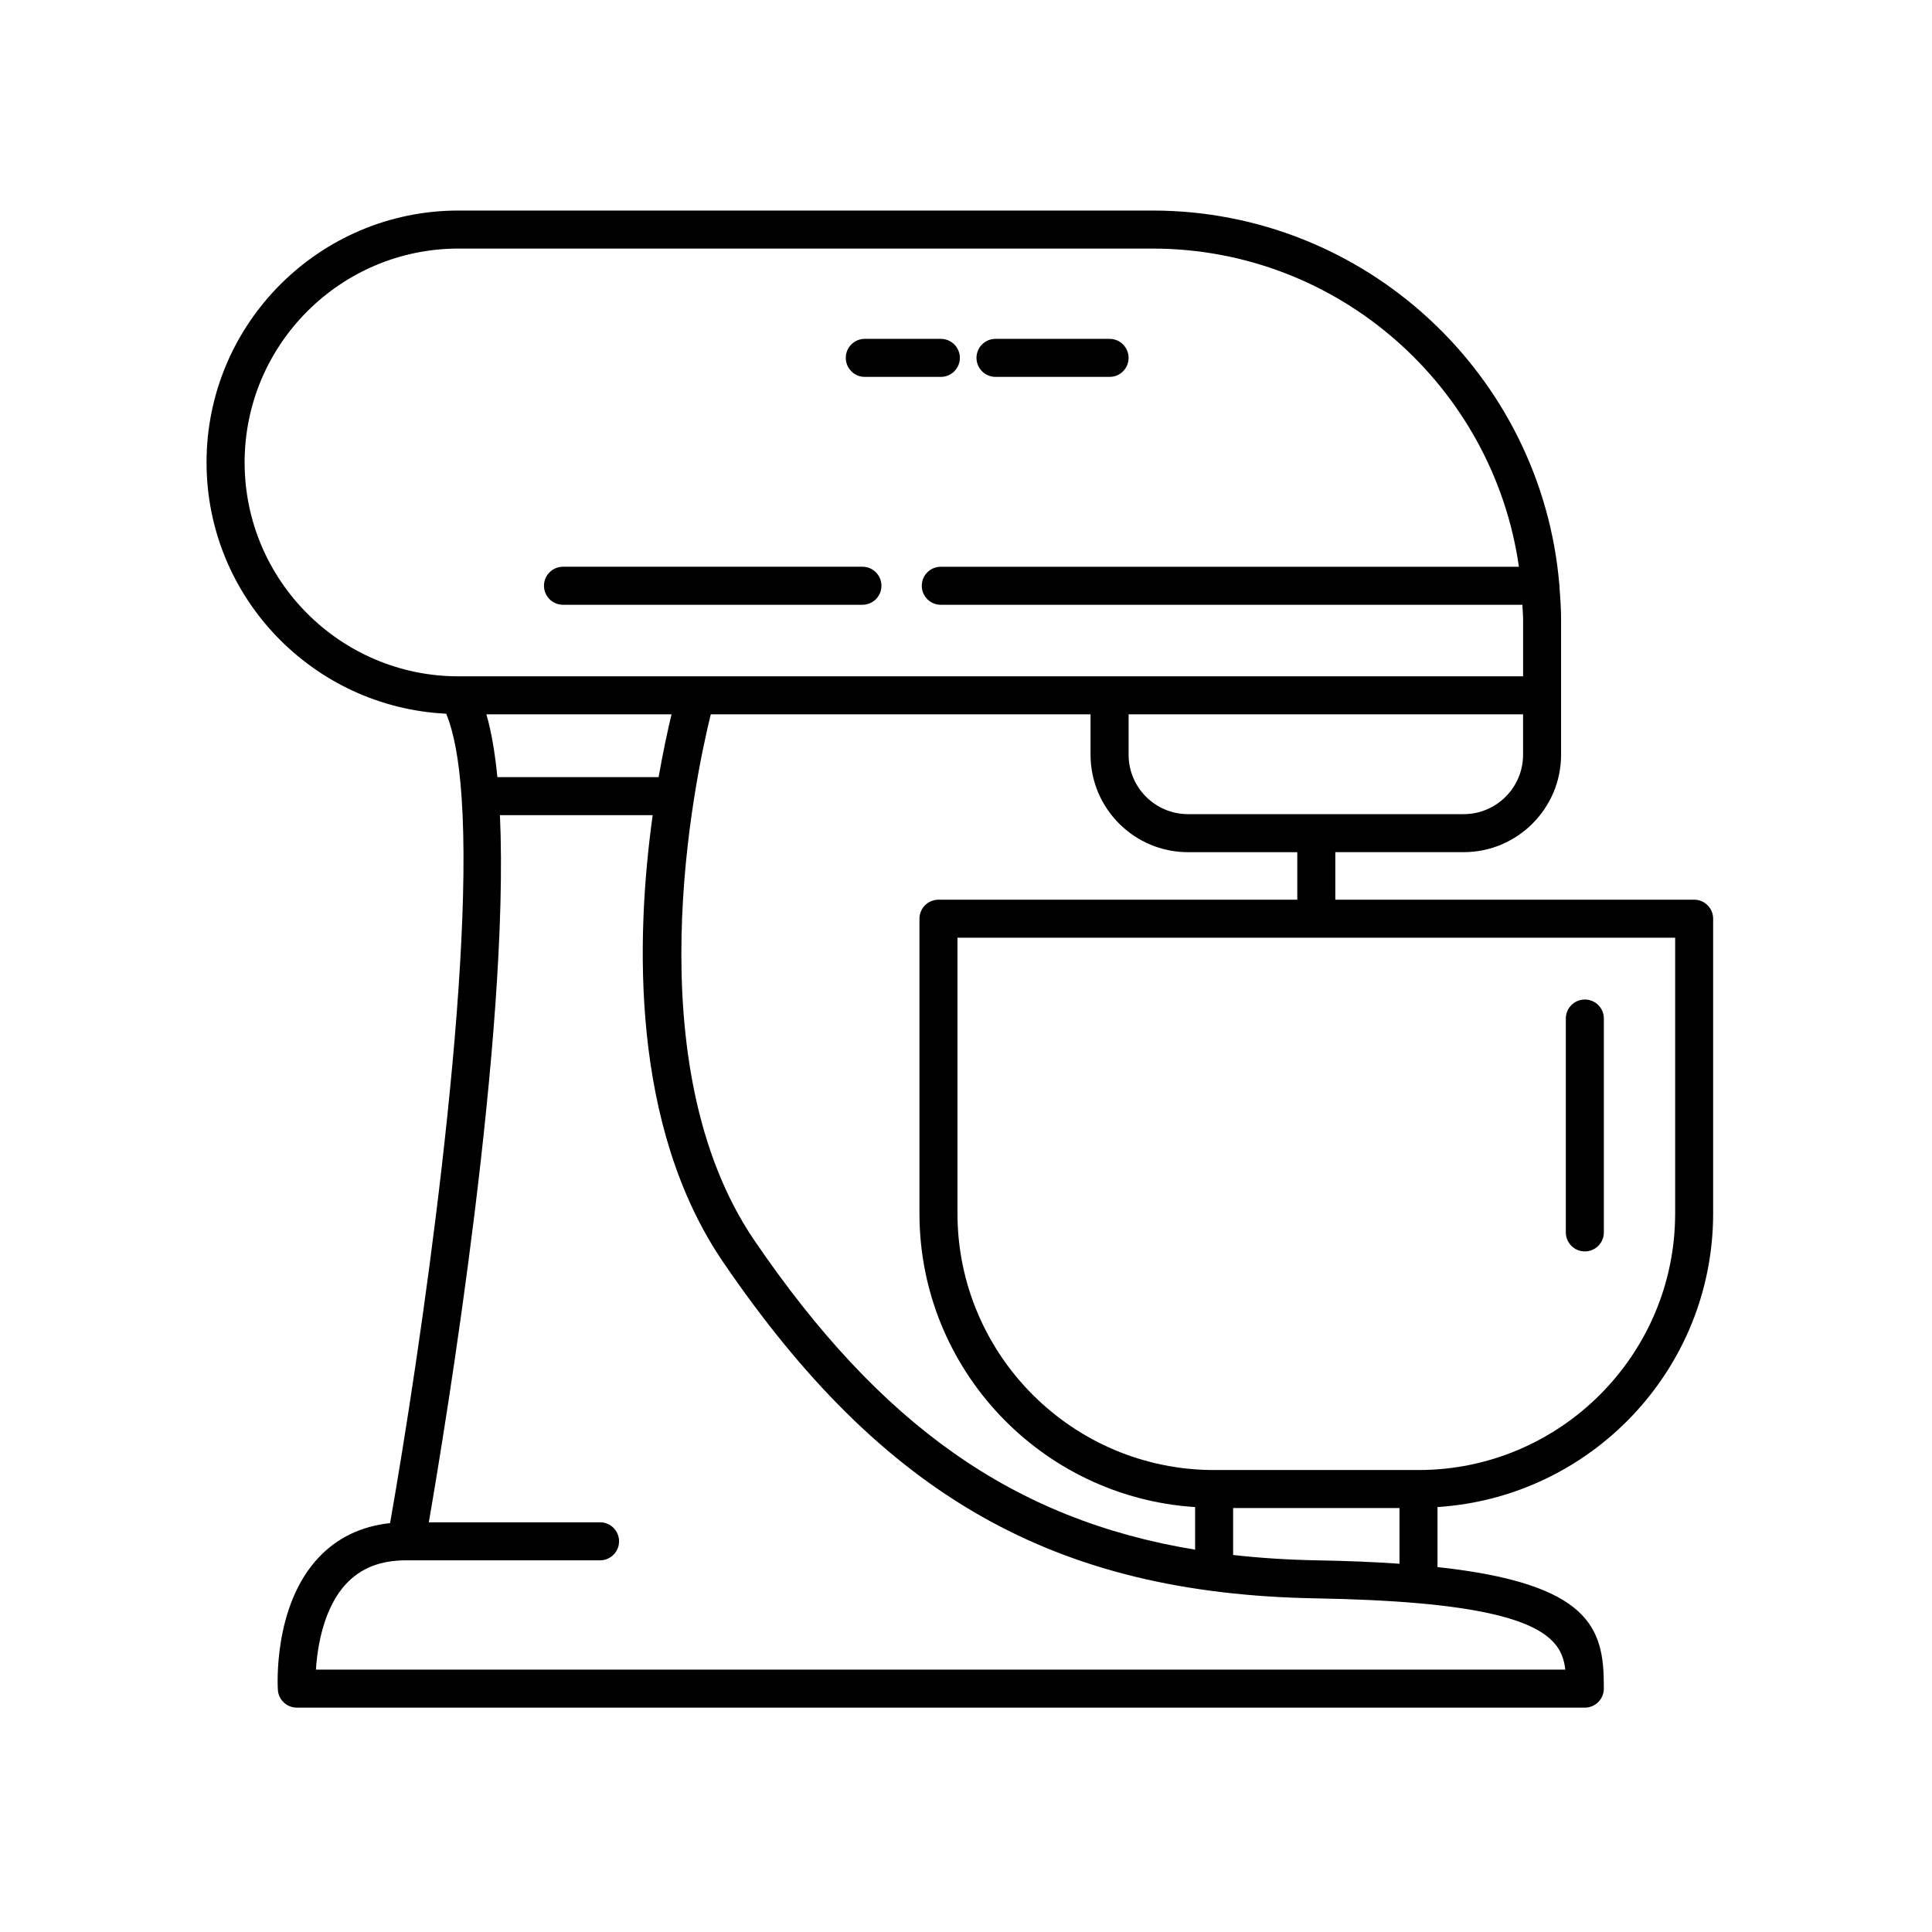 <?xml version="1.0" encoding="UTF-8"?>
<!-- Uploaded to: ICON Repo, www.iconrepo.com, Generator: ICON Repo Mixer Tools -->
<svg fill="#000000" width="800px" height="800px" version="1.1" viewBox="144 144 512 512" xmlns="http://www.w3.org/2000/svg">
 <g>
  <path d="m262.24 333.14c2.106 5.019 3.402 12.5 4.062 21.754 0 0.031-0.016 0.055-0.016 0.086 0 0.07 0.035 0.133 0.039 0.203 3.406 49.152-11.055 147.59-18.949 192.46-7.664 0.816-14.031 3.891-18.984 9.168-12.043 12.836-10.812 34.113-10.758 35.016 0.172 2.648 2.371 4.715 5.027 4.715h341.33c2.785 0 5.039-2.258 5.039-5.039v-0.691c0.023-15.375-3.668-27.121-44.082-31.52v-15.906c40.707-2.613 73.051-36.477 73.051-77.832v-78.09c0-2.781-2.254-5.039-5.039-5.039h-95.09v-12.594h34.008c14.238 0 25.82-11.582 25.82-25.82v-35.895c0-2.941-0.211-5.836-0.441-8.715 0-0.055 0.035-0.105 0.035-0.168 0-0.098-0.051-0.18-0.055-0.277-4.68-55.445-51.223-99.16-107.86-99.16h-183.89c-36.809 0-66.754 29.945-66.754 66.754 0 35.711 28.207 64.875 63.504 66.59zm296.57 253.33h-331.08c0.387-6.531 2.211-16.57 8.02-22.762 3.914-4.176 9.113-6.207 15.891-6.207h51.379c2.785 0 5.039-2.258 5.039-5.039s-2.254-5.039-5.039-5.039h-45.379c4.523-26.188 21.473-129.25 18.848-187.4h40.48c-4.535 32.578-5.883 82.422 18.676 118.45 42.328 62.086 87.848 87.898 157.11 89.109 10.637 0.188 19.555 0.629 27.043 1.289 0.047 0 0.082 0.023 0.121 0.023 0.02 0 0.035-0.012 0.051-0.012 32.82 2.918 38.027 10 38.844 17.59zm-285.91-253.16h49.062c-0.961 4.012-2.211 9.719-3.422 16.641h-42.73c-0.629-6.406-1.574-12.031-2.91-16.641zm185.93 36.527h28.969v12.594h-95.094c-2.785 0-5.039 2.258-5.039 5.039v78.09c0 41.359 32.344 75.219 73.051 77.832v11.289c-48.219-7.934-83.496-33.117-116.75-81.883-31.871-46.75-15.859-122.2-11.602-139.49h100.64v10.707c0.008 14.238 11.59 25.82 25.828 25.82zm11.965 186.25v-12.438h44.082v14.762c-6.519-0.453-13.785-0.766-21.949-0.906-7.688-0.141-15.035-0.621-22.133-1.418zm117.14-163.58v73.051c0 37.504-30.512 68.016-68.016 68.016h-54.16c-37.504 0-68.016-30.512-68.016-68.016v-73.051zm-40.305-48.492c0 8.68-7.062 15.742-15.742 15.742h-73.051c-8.68 0-15.742-7.062-15.742-15.742v-10.707h104.54zm-282.13-134.14h183.89c49.434 0 90.344 36.738 97.141 84.324h-153.21c-2.785 0-5.039 2.258-5.039 5.039s2.254 5.039 5.039 5.039h154.12c0.051 1.285 0.195 2.543 0.195 3.844v15.113h-282.13c-31.25 0-56.68-25.426-56.68-56.68 0-31.25 25.426-56.68 56.68-56.68z"/>
  <path d="m564 475.64c2.785 0 5.039-2.258 5.039-5.039v-56.68c0-2.781-2.254-5.039-5.039-5.039s-5.039 2.258-5.039 5.039v56.68c0 2.781 2.25 5.039 5.039 5.039z"/>
  <path d="m293.2 304.27h79.352c2.785 0 5.039-2.258 5.039-5.039s-2.254-5.039-5.039-5.039h-79.352c-2.785 0-5.039 2.258-5.039 5.039 0.004 2.785 2.254 5.039 5.039 5.039z"/>
  <path d="m407.82 243.88h30.23c2.785 0 5.039-2.258 5.039-5.039s-2.254-5.039-5.039-5.039h-30.23c-2.785 0-5.039 2.258-5.039 5.039 0.004 2.781 2.254 5.039 5.039 5.039z"/>
  <path d="m373.18 243.88h20.152c2.785 0 5.039-2.258 5.039-5.039s-2.254-5.039-5.039-5.039h-20.152c-2.785 0-5.039 2.258-5.039 5.039 0.004 2.781 2.254 5.039 5.039 5.039z"/>
 </g>
</svg>